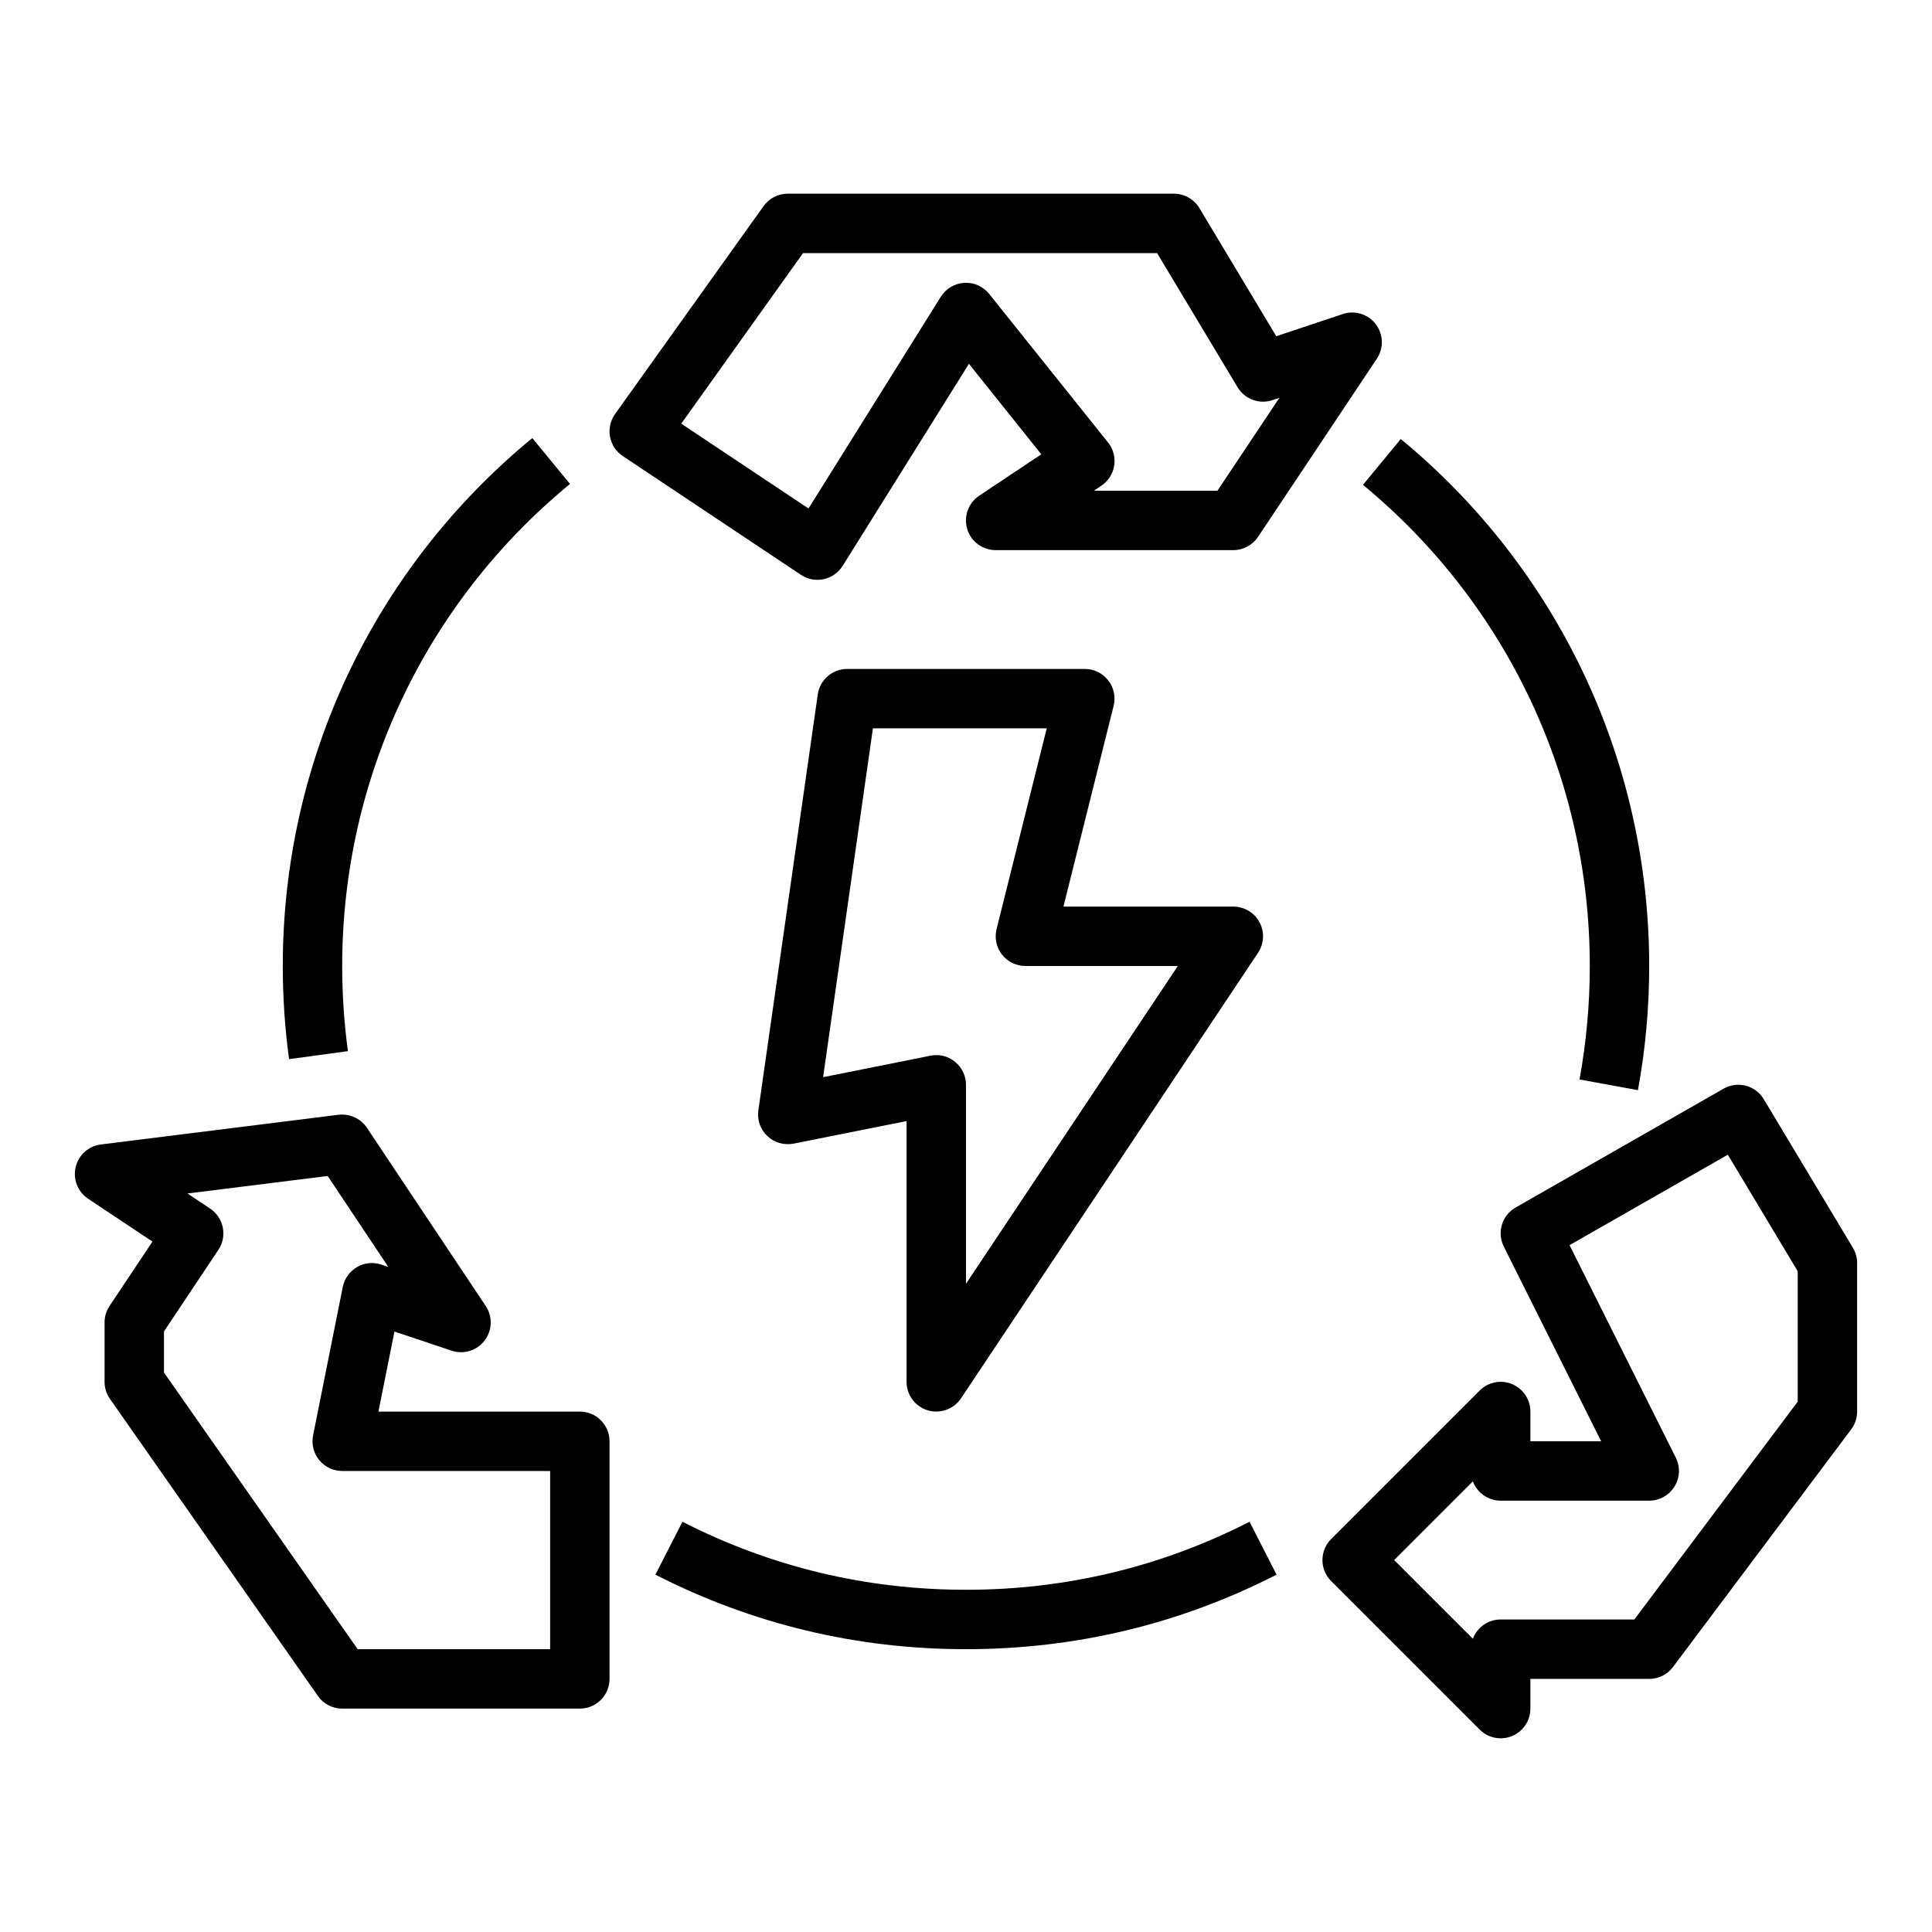 <?xml version="1.0" encoding="UTF-8"?>
<!-- The Best Svg Icon site in the world: iconSvg.co, Visit us! https://iconsvg.co -->
<svg fill="#000000" width="800px" height="800px" version="1.1" viewBox="144 144 512 512" xmlns="http://www.w3.org/2000/svg">
 <g>
  <path d="m508.59 229.91c-2.039-2.668-5.559-3.762-8.746-2.684l-17.625 5.871-20.363-33.945c-1.426-2.367-3.992-3.824-6.758-3.824h-102.34c-2.543 0-4.93 1.227-6.406 3.297l-39.359 55.105c-1.234 1.73-1.715 3.898-1.332 6 0.387 2.094 1.598 3.945 3.379 5.125l47.23 31.488c1.301 0.867 2.816 1.324 4.359 1.324 0.551 0 1.109-0.062 1.652-0.172 2.078-0.449 3.891-1.723 5.023-3.519l33.473-53.562 19.184 23.984-16.469 10.98c-2.891 1.922-4.172 5.512-3.164 8.832 1 3.316 4.07 5.582 7.535 5.582h62.977c2.629 0 5.086-1.316 6.551-3.504l31.488-47.23c1.863-2.801 1.746-6.477-0.293-9.148zm-41.957 44.141h-32.762l1.984-1.324c1.836-1.219 3.078-3.156 3.418-5.344s-0.25-4.41-1.637-6.125l-31.488-39.359c-1.598-1.984-4.031-3.117-6.606-2.938-2.551 0.148-4.863 1.52-6.219 3.684l-35.062 56.105-33.723-22.477 32.277-45.199h93.828l21.324 35.543c1.898 3.164 5.746 4.606 9.242 3.418l1.852-0.613z"/>
  <path d="m171.71 494.46v15.742c0 1.613 0.496 3.188 1.426 4.512l55.105 78.719c1.469 2.113 3.879 3.367 6.445 3.367h62.977c4.344 0 7.871-3.519 7.871-7.871v-62.977c0-4.352-3.527-7.871-7.871-7.871h-53.371l4.242-21.199 15.152 5.055c3.195 1.086 6.707-0.016 8.746-2.684 2.039-2.676 2.156-6.352 0.293-9.148l-31.488-47.23c-1.652-2.481-4.566-3.785-7.527-3.449l-62.977 7.871c-3.266 0.41-5.926 2.793-6.684 6.008-0.754 3.195 0.559 6.535 3.289 8.359l17.066 11.375-11.375 17.066c-0.855 1.281-1.32 2.805-1.32 4.356zm15.742 2.387 14.422-21.633c2.41-3.621 1.434-8.5-2.18-10.918l-6.016-4.008 37.156-4.644 16.066 24.098-1.852-0.613c-2.141-0.738-4.488-0.48-6.438 0.652-1.953 1.141-3.32 3.055-3.769 5.266l-7.871 39.359c-0.465 2.312 0.133 4.715 1.629 6.535 1.496 1.82 3.723 2.883 6.086 2.883h55.105v47.23h-51.004l-51.336-73.328z"/>
  <path d="m611.42 435.3c-2.195-3.668-6.926-4.922-10.66-2.785l-55.105 31.488c-3.629 2.078-5.008 6.621-3.133 10.352l25.797 51.59h-18.75v-7.871c0-3.18-1.922-6.062-4.856-7.273-2.953-1.234-6.328-0.543-8.582 1.707l-39.359 39.359c-3.078 3.078-3.078 8.055 0 11.133l39.359 39.359c1.504 1.504 3.519 2.309 5.566 2.309 1.016 0 2.039-0.188 3.016-0.598 2.934-1.215 4.856-4.094 4.856-7.273v-7.871h31.488c2.481 0 4.809-1.164 6.297-3.148l47.23-62.977c1.023-1.363 1.574-3.016 1.574-4.723v-39.359c0-1.434-0.387-2.824-1.125-4.055zm8.996 80.152-43.297 57.727h-35.422c-3.379 0-6.25 2.125-7.375 5.109l-20.855-20.855 20.852-20.852c1.129 2.984 4 5.109 7.379 5.109h39.359c2.731 0 5.258-1.418 6.699-3.738 1.441-2.32 1.566-5.219 0.348-7.66l-28.16-56.316 41.949-23.969 18.523 30.887z"/>
  <path d="m437.69 324.31c-1.488-1.914-3.781-3.031-6.203-3.031h-62.977c-3.922 0-7.234 2.883-7.793 6.754l-15.742 110.21c-0.363 2.527 0.527 5.086 2.387 6.832 1.852 1.754 4.449 2.473 6.949 2l29.941-5.981v69.117c0 3.465 2.273 6.527 5.59 7.535 0.754 0.227 1.52 0.336 2.281 0.336 2.582 0 5.062-1.273 6.551-3.504l78.719-118.08c1.613-2.418 1.762-5.519 0.395-8.078-1.367-2.562-4.039-4.16-6.941-4.16h-45.02l13.297-53.199c0.586-2.352 0.059-4.84-1.434-6.746zm18.441 75.691-56.133 84.207v-52.719c0-2.363-1.055-4.59-2.883-6.086-1.418-1.164-3.188-1.789-4.992-1.789-0.512 0-1.031 0.055-1.543 0.156l-28.449 5.691 13.203-92.438h46.066l-13.297 53.199c-0.59 2.356-0.055 4.84 1.434 6.746 1.488 1.91 3.777 3.031 6.203 3.031z"/>
  <path d="m295.06 272.25-9.996-12.152c-42.02 34.551-66.125 85.543-66.125 139.9 0 8.25 0.559 16.555 1.668 24.688l15.594-2.125c-1.004-7.434-1.516-15.023-1.516-22.562 0-49.633 22.008-96.199 60.375-127.75z"/>
  <path d="m317.69 561.3c25.633 13.105 53.328 19.75 82.312 19.75s56.68-6.644 82.301-19.75l-7.164-14.02c-23.387 11.957-48.672 18.027-75.137 18.027s-51.75-6.07-75.145-18.027z"/>
  <path d="m578.07 432.91c1.984-10.777 2.984-21.859 2.984-32.91 0-54.207-23.992-105.11-65.832-139.66l-10.02 12.148c38.199 31.547 60.109 78.023 60.109 127.52 0 10.102-0.922 20.215-2.723 30.062z"/>
 </g>
</svg>